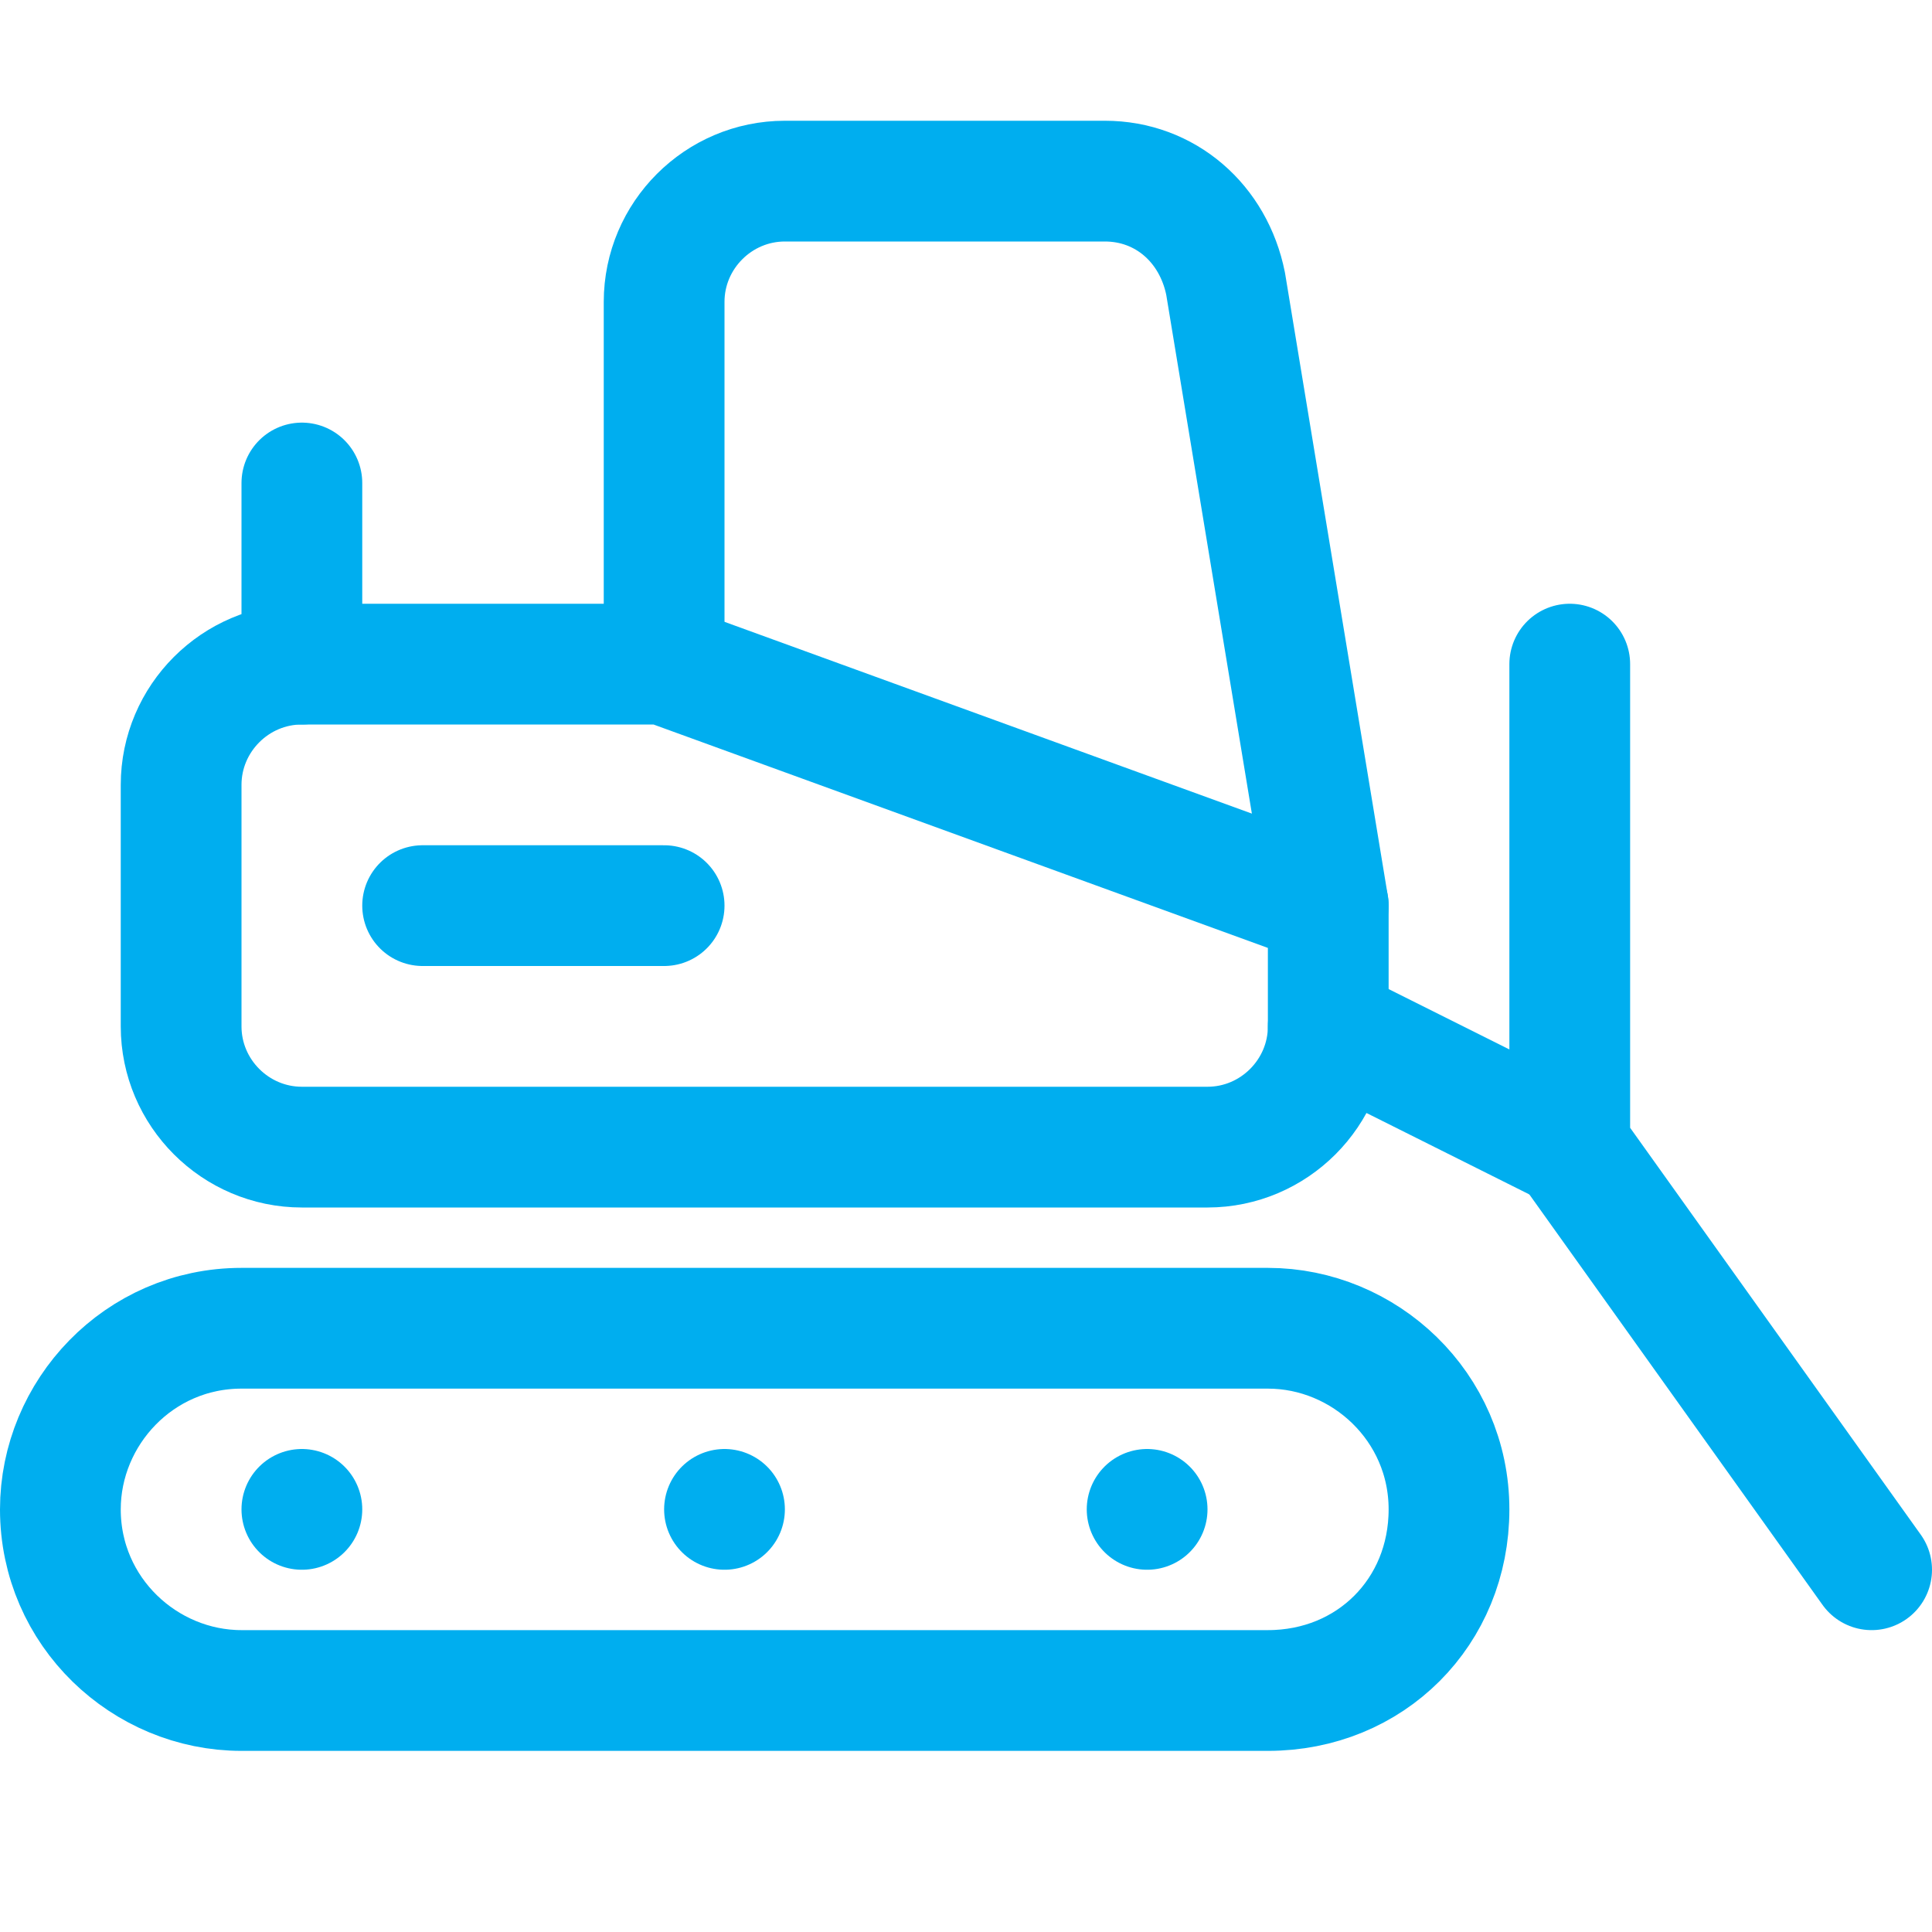 <svg xmlns="http://www.w3.org/2000/svg" xmlns:xlink="http://www.w3.org/1999/xlink" id="Icons" viewBox="0 0 32 32" xml:space="preserve" width="800px" height="800px" fill="#00aeef"><g id="SVGRepo_bgCarrier" stroke-width="0"></g><g id="SVGRepo_tracerCarrier" stroke-linecap="round" stroke-linejoin="round"></g><g id="SVGRepo_iconCarrier"> <style type="text/css"> .st0{fill:none;stroke:#00aeef;stroke-width:2;stroke-linecap:round;stroke-linejoin:round;stroke-miterlimit:10;} .st1{fill:none;stroke:#00aeef;stroke-width:2;stroke-linejoin:round;stroke-miterlimit:10;} .st2{fill:none;stroke:#00aeef;stroke-width:2;stroke-linecap:round;stroke-miterlimit:10;} </style> <path class="st0" d="M20,19H5c-1.1,0-2-0.9-2-2v-4c0-1.1,0.9-2,2-2h6l11,4v2C22,18.1,21.1,19,20,19z"></path> <line class="st0" x1="5" y1="8" x2="5" y2="11"></line> <path class="st0" d="M21,28H4c-1.6,0-3-1.3-3-3v0c0-1.6,1.3-3,3-3h17c1.6,0,3,1.3,3,3v0C24,26.7,22.7,28,21,28z"></path> <polyline class="st0" points="26,11 26,19 31,26 "></polyline> <line class="st0" x1="22" y1="17" x2="26" y2="19"></line> <line class="st0" x1="5" y1="25" x2="5" y2="25"></line> <line class="st0" x1="19" y1="25" x2="19" y2="25"></line> <line class="st0" x1="12" y1="25" x2="12" y2="25"></line> <path class="st0" d="M22,15L20.3,4.7c-0.2-1-1-1.7-2-1.7H13c-1.1,0-2,0.9-2,2v6"></path> <line class="st0" x1="7" y1="15" x2="11" y2="15"></line> </g></svg>